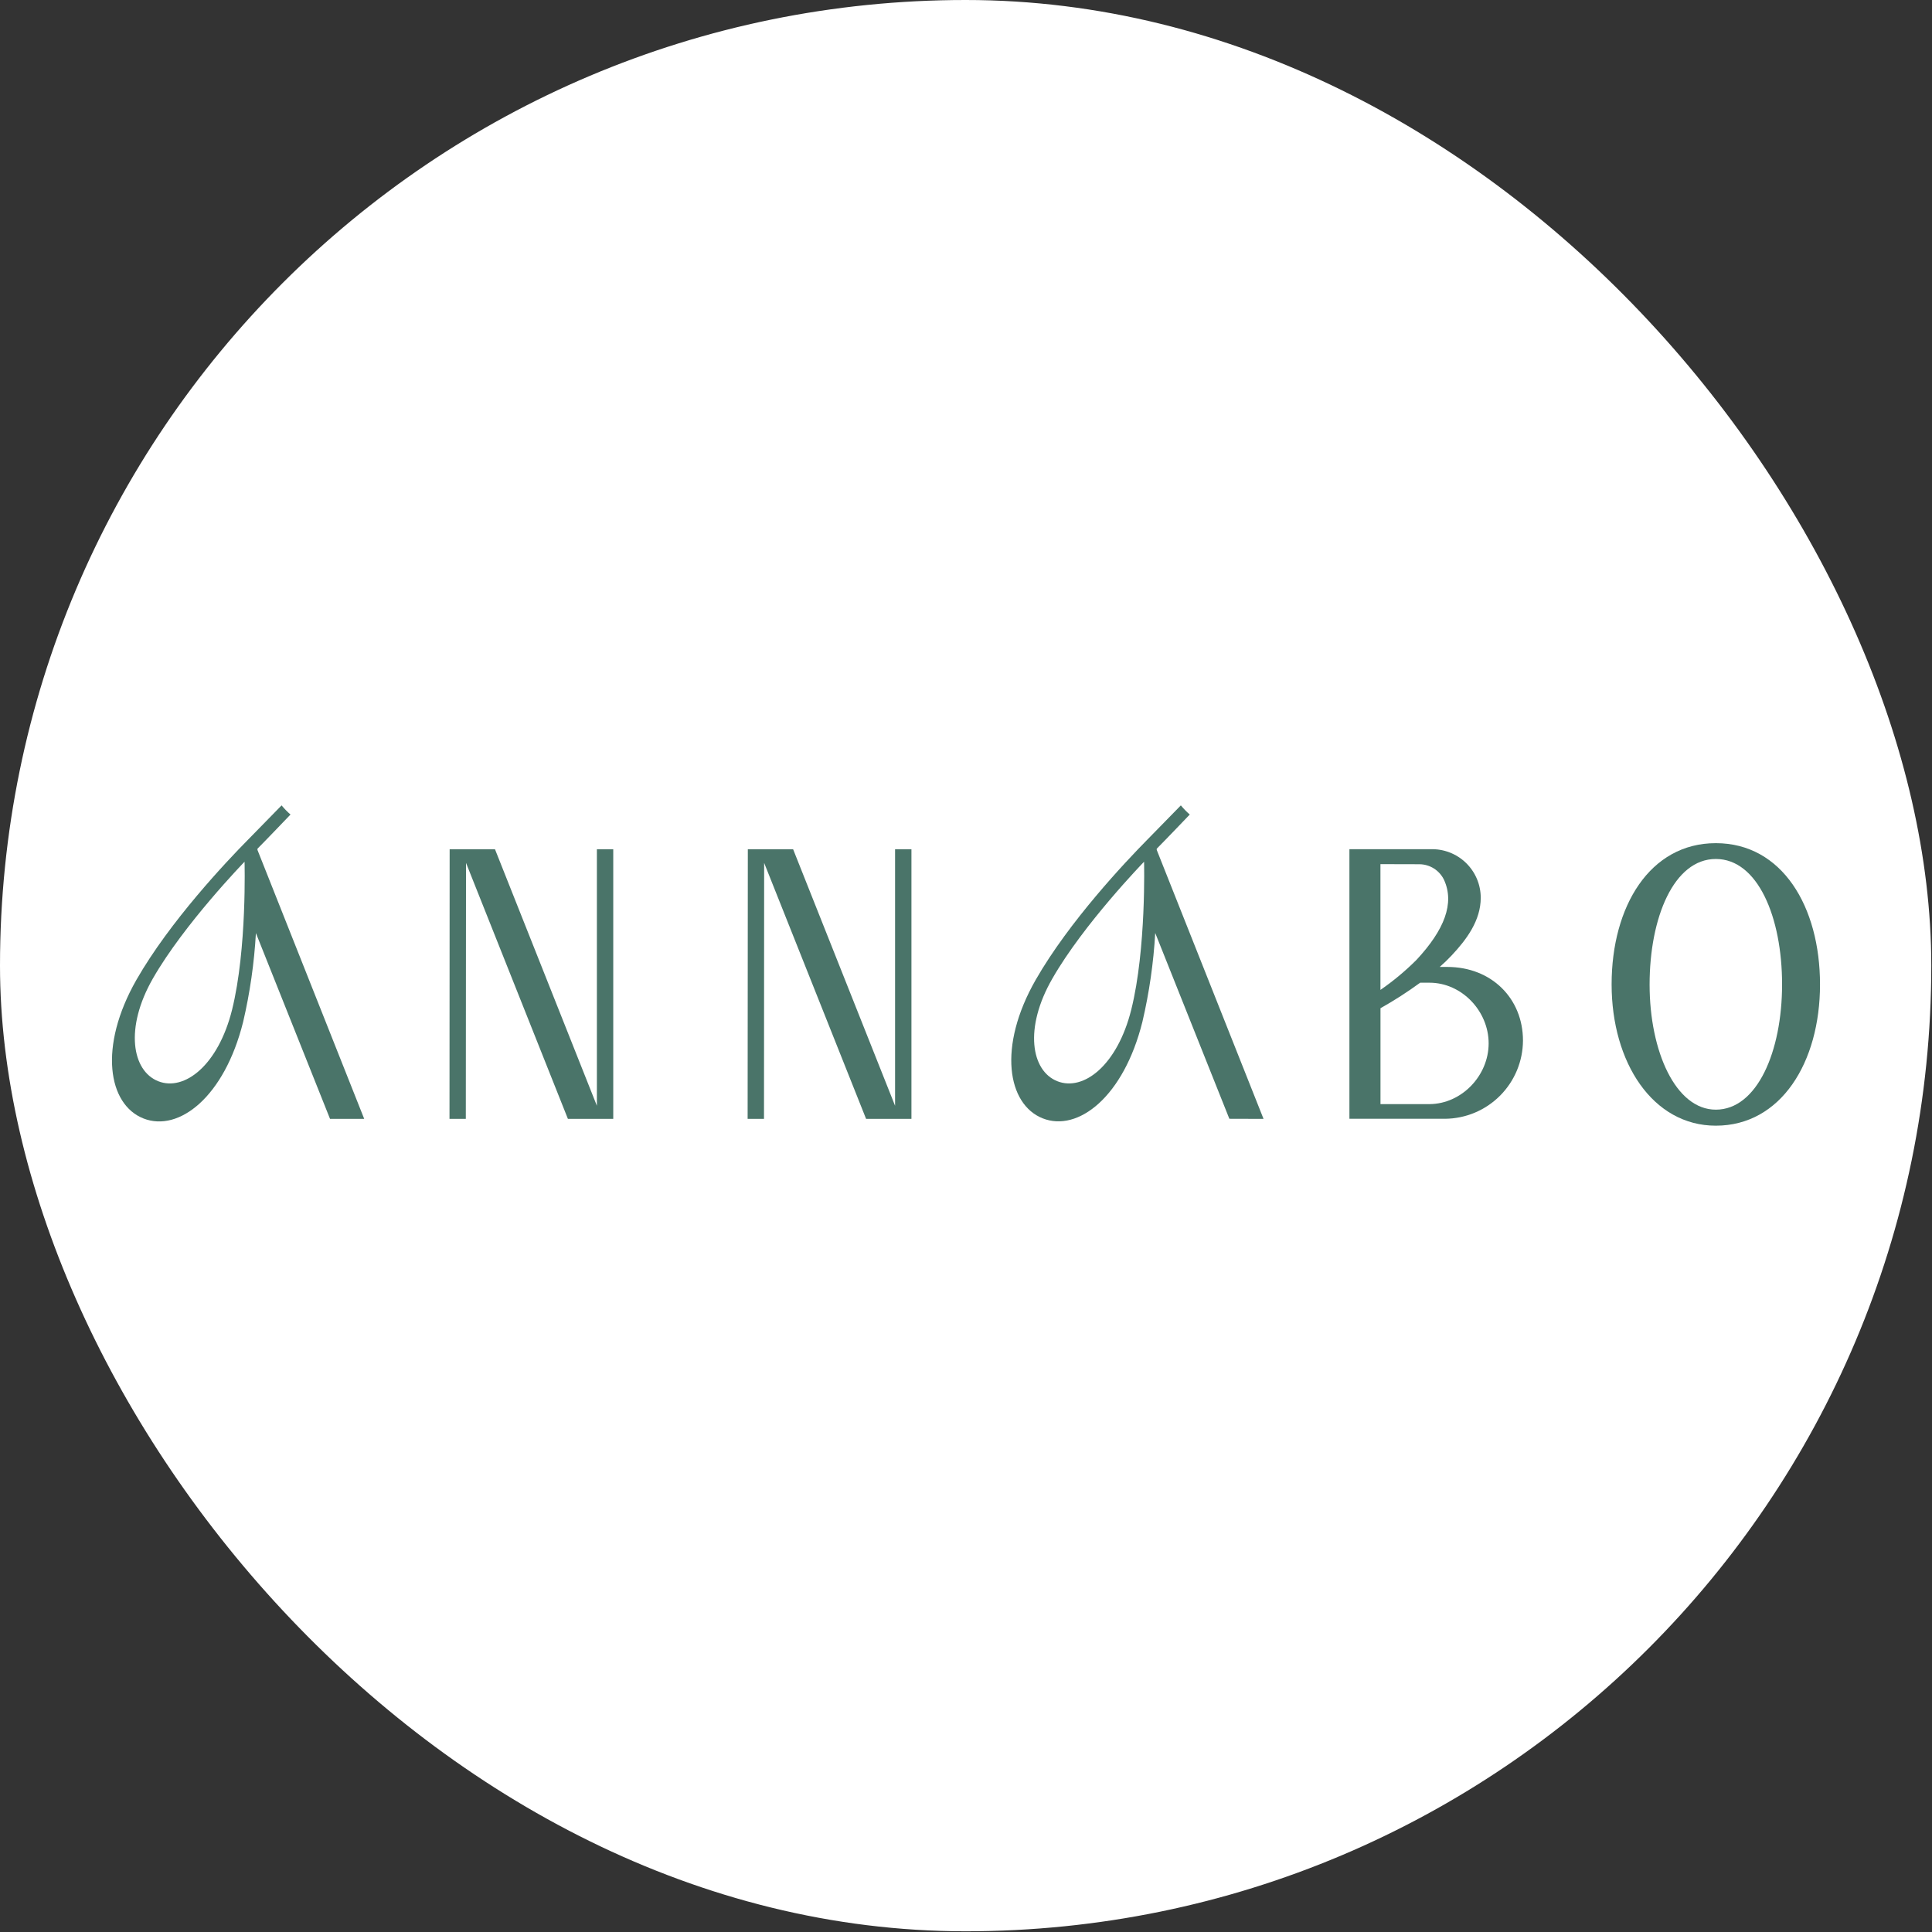 <svg width="1708" height="1708" viewBox="0 0 1708 1708" fill="none" xmlns="http://www.w3.org/2000/svg">
<rect x="0" y="0" width="1708" height="1708" fill="#333333" stroke="none"/>
<rect width="1707.37" height="1707.37" rx="853.686" fill="white"/>
<path d="M527.685 750.805V977.562L437.602 750.805H411.984H407.161H397.516L397.383 989.155H411.807L411.984 762.839L502.067 989.155H526.181H530.783H542.154V750.805H527.685Z" fill="#4A7469"/>
<path d="M791.296 750.805V977.562L701.168 750.805H661.126L660.949 989.155H675.417L675.55 762.839L765.678 989.155H805.764V750.805H791.296Z" fill="#4A7469"/>
<path d="M321.987 989.153L227.611 751.378C227.611 751.024 227.611 750.626 227.611 750.316C233.894 744.078 256.813 720.097 256.813 720.097C253.972 717.617 251.338 714.909 248.938 712L219.293 742.308C200.268 761.555 150.315 814.384 120.626 866.195C86.778 925.484 95.583 976.499 126.865 988.799C158.146 1001.1 198.454 969.641 214.957 903.405C220.972 877.616 224.747 851.354 226.24 824.914L291.767 989.153H321.987ZM205.179 892.61C192.967 941.722 163.057 964.995 139.917 955.88C116.777 946.766 110.051 908.936 135.139 865.089C162.703 816.906 216.196 761.82 216.196 761.82C216.196 761.82 218.453 838.851 205.179 892.61Z" fill="#4A7469"/>
<path d="M1117.04 989.153L1022.62 751.378V750.316C1028.9 744.078 1051.82 720.097 1051.82 720.097C1048.97 717.622 1046.34 714.914 1043.94 712L1014.3 742.308C995.317 761.555 945.32 814.384 915.631 866.195C881.783 925.395 890.632 976.41 921.87 988.711C953.107 1001.01 993.459 969.552 1009.96 903.317C1015.99 877.528 1019.78 851.267 1021.29 824.826L1086.82 989.065L1117.04 989.153ZM1000.1 892.61C987.84 941.722 957.974 964.995 934.789 955.88C911.605 946.766 905.101 908.936 930.365 865.089C957.93 816.906 1011.42 761.82 1011.42 761.82C1011.42 761.82 1013.5 838.851 1000.1 892.61Z" fill="#4A7469"/>
<path d="M1516.88 745.402C1458.57 745.402 1424.76 801.284 1424.76 870.263C1424.76 939.241 1461.04 995.167 1516.88 995.167C1574.4 995.167 1609 939.286 1609 870.351C1609 801.417 1575.46 745.402 1516.88 745.402ZM1516.88 981.009C1481.48 981.009 1458.34 929.64 1458.34 870.396C1458.34 811.151 1479.8 759.384 1516.88 759.384C1553.96 759.384 1575.46 810.841 1575.46 870.263C1575.46 929.684 1553.34 981.009 1516.88 981.009Z" fill="#4A7469"/>
<path d="M1279.46 854.827H1272.78C1276.44 851.643 1279.94 848.276 1283.26 844.739C1296.54 830.625 1309.06 813.767 1309.06 793.724C1309.06 787.942 1307.9 782.218 1305.64 776.896C1303.38 771.574 1300.06 766.763 1295.9 762.751C1291.74 758.74 1286.8 755.61 1281.4 753.55C1276 751.49 1270.24 750.541 1264.46 750.762H1192.96C1192.96 864.915 1192.96 989.067 1192.96 989.067H1277.51C1295.77 988.916 1313.24 981.579 1326.13 968.645C1339.03 955.71 1346.31 938.219 1346.4 919.956C1346.4 882.746 1318.66 854.827 1279.46 854.827ZM1255.03 764.035C1259.55 764.104 1263.95 765.428 1267.76 767.858C1271.56 770.288 1274.62 773.729 1276.58 777.796C1286.09 798.502 1276.98 822.041 1252.25 848.588C1242.45 858.382 1231.79 867.268 1220.39 875.135C1220.39 831.686 1220.39 785.892 1220.39 763.947L1255.03 764.035ZM1263.88 976.103H1220.43C1220.43 976.103 1220.43 936.99 1220.43 891.329C1232.57 884.514 1244.29 876.979 1255.52 868.764H1263.75C1292.29 868.764 1316.05 893.851 1316.05 922.389C1316.05 950.928 1292.24 975.838 1263.93 976.103H1263.88Z" fill="#4A7469"/>
</svg>
